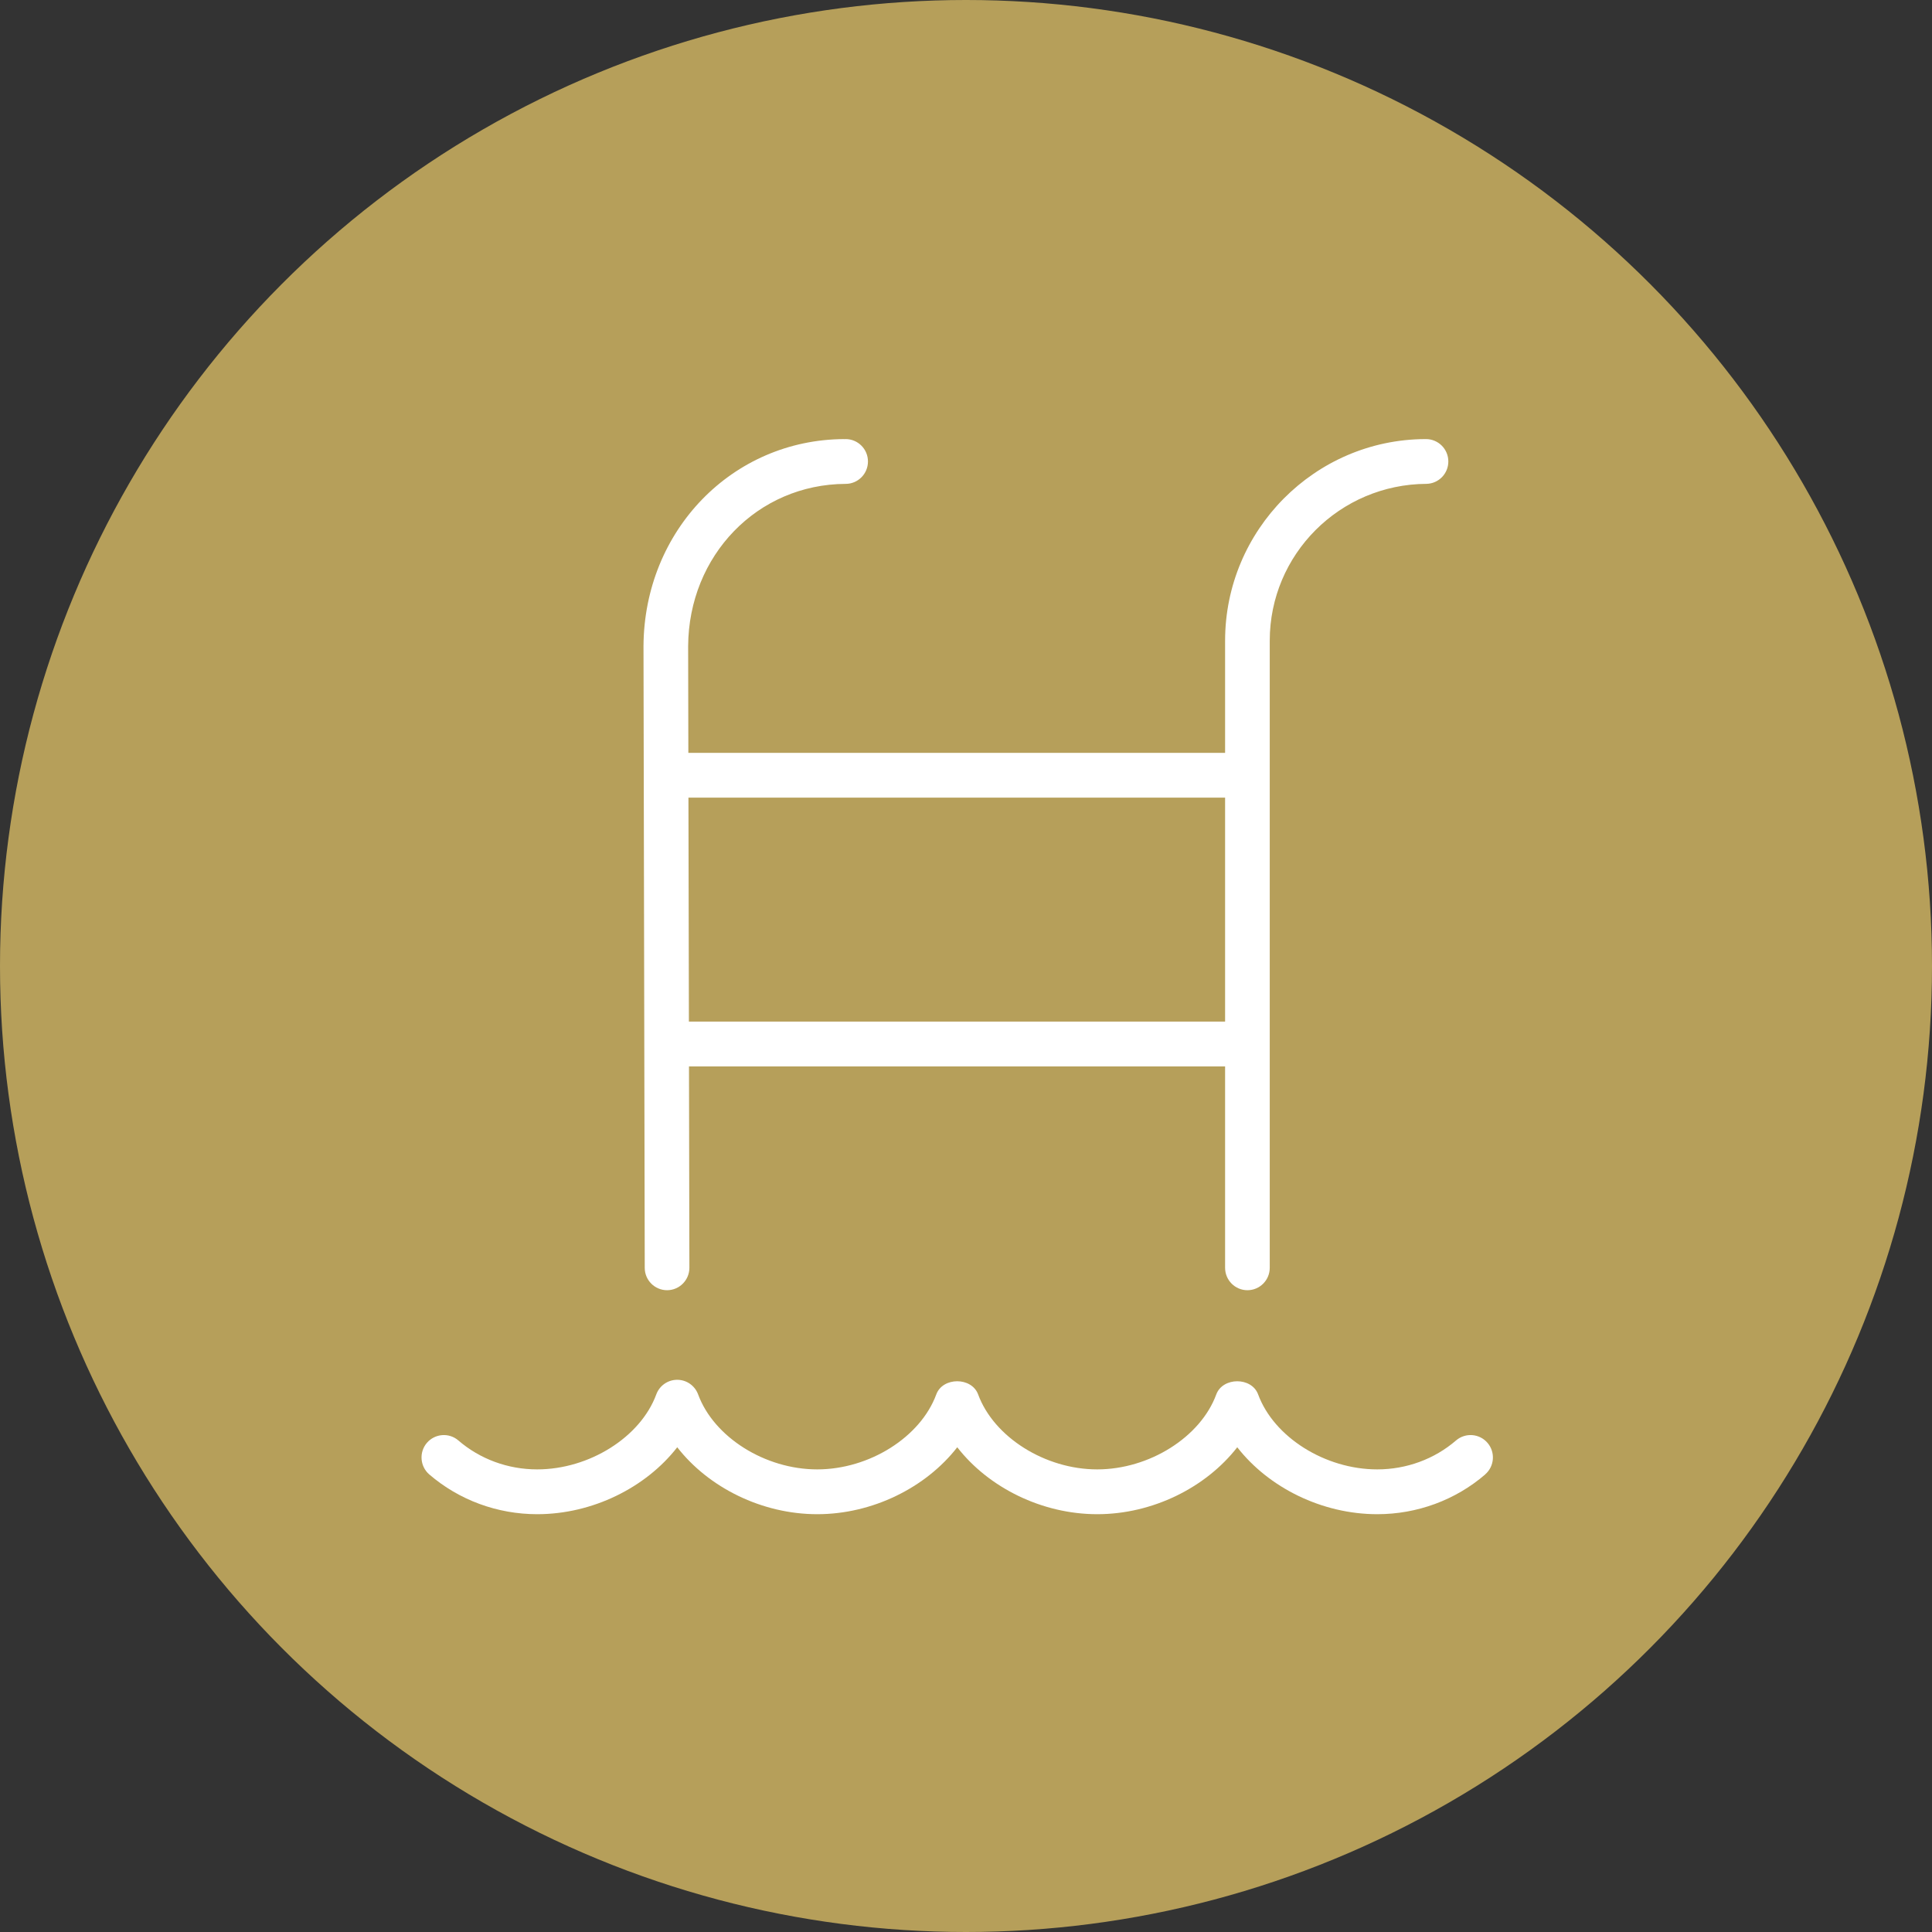 <svg xmlns="http://www.w3.org/2000/svg" width="110" height="110" viewBox="0 0 110 110" fill="none"><rect x="0" y="0" width="110" height="110" fill="#333333" stroke="none"/><circle cx="55" cy="55" r="55" fill="#B69F5A"></circle><path d="M84.561 83.949C82.868 85.408 80.687 86.212 78.418 86.212C75.266 86.212 72.231 84.697 70.444 82.401C68.657 84.697 65.624 86.212 62.473 86.212C59.321 86.212 56.286 84.697 54.502 82.401C52.715 84.697 49.68 86.212 46.531 86.212C43.381 86.212 40.344 84.697 38.559 82.401C36.773 84.697 33.738 86.212 30.586 86.212C28.316 86.212 26.138 85.408 24.442 83.949C23.911 83.49 23.85 82.684 24.305 82.151C24.765 81.616 25.568 81.557 26.097 82.013C27.33 83.077 28.923 83.661 30.583 83.661C33.552 83.661 36.468 81.827 37.365 79.394C37.548 78.894 38.023 78.56 38.557 78.56C39.091 78.56 39.563 78.892 39.749 79.394C40.644 81.827 43.559 83.661 46.528 83.661C49.497 83.661 52.41 81.827 53.307 79.394C53.675 78.392 55.323 78.392 55.691 79.394C56.588 81.827 59.504 83.661 62.47 83.661C65.436 83.661 68.354 81.827 69.249 79.394C69.62 78.394 71.267 78.392 71.633 79.394C72.531 81.827 75.446 83.661 78.415 83.661C80.075 83.661 81.668 83.077 82.901 82.013C83.432 81.557 84.236 81.616 84.693 82.151C85.151 82.684 85.09 83.49 84.556 83.949H84.561ZM36.709 72.186L36.638 36.786C36.676 30.2 41.696 25.028 48.063 25V25.005C48.091 25.005 48.119 25 48.147 25C48.849 25 49.418 25.571 49.418 26.275C49.418 26.979 48.849 27.55 48.147 27.55C43.117 27.571 39.21 31.631 39.18 36.791L39.192 42.866H69.752V36.48C69.752 30.175 74.862 25.026 81.142 25C81.157 25 81.175 25 81.191 25C81.892 25 82.462 25.571 82.462 26.275C82.462 26.966 81.912 27.53 81.226 27.548C76.267 27.571 72.294 31.575 72.294 36.477V72.184C72.294 72.888 71.725 73.459 71.023 73.459C70.322 73.459 69.752 72.888 69.752 72.184V60.717H39.228L39.251 72.181C39.251 72.885 38.684 73.457 37.982 73.459C37.281 73.459 36.709 72.891 36.709 72.186ZM39.197 45.414L39.223 58.166H69.752V45.414H39.197Z" fill="white"></path></svg>